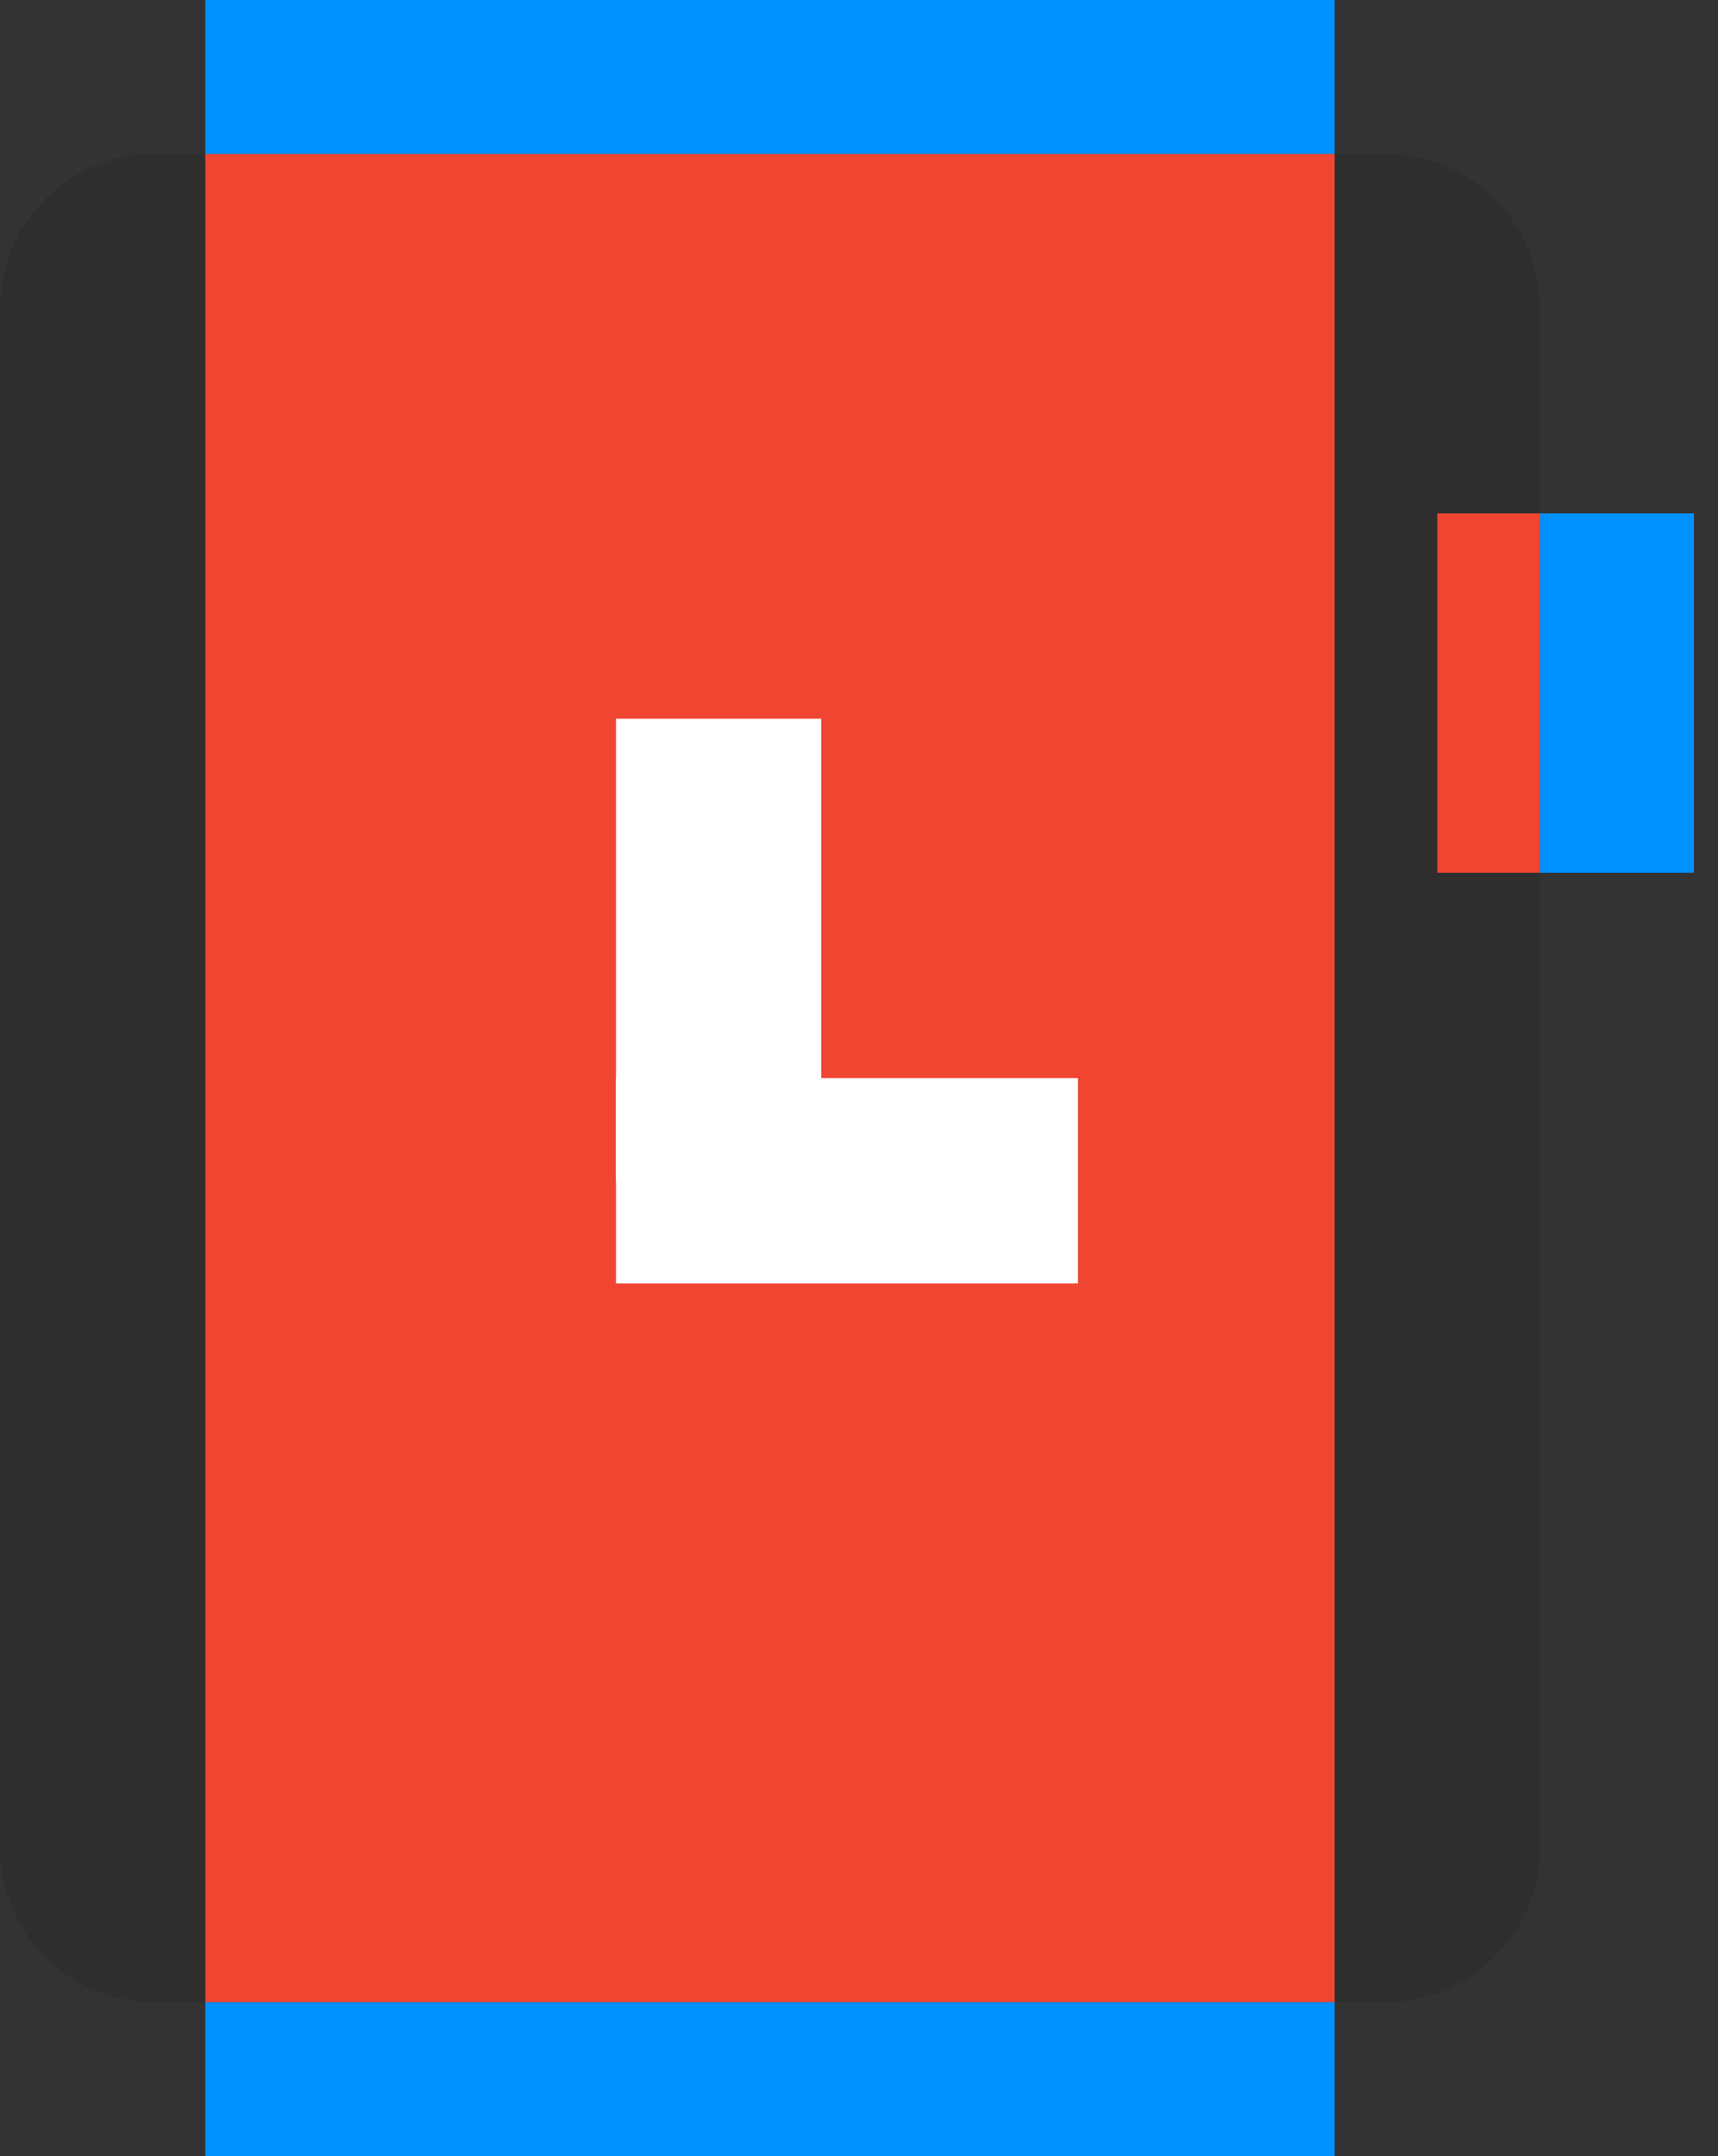 <svg width="51" height="64" viewBox="0 0 51 64" fill="none" xmlns="http://www.w3.org/2000/svg">
<rect x="0" y="0" width="51" height="64" fill="#333333" stroke="none"/>
<path d="M6.095 0H39.619V64H6.095V0Z" fill="#0190FF"/>
<path d="M41.143 59.428H4.571C2.046 59.428 0 57.382 0 54.857V9.143C0 6.618 2.046 4.571 4.571 4.571H41.143C43.668 4.571 45.714 6.618 45.714 9.143V54.857C45.714 57.382 43.668 59.428 41.143 59.428Z" fill="#2E2E2E"/>
<path d="M6.095 4.571H39.619V59.428H6.095V4.571Z" fill="#EF4531"/>
<path d="M50.286 15.238H45.714V25.905H50.286V15.238Z" fill="#0190FF"/>
<path d="M45.714 15.238H42.667V25.905H45.714V15.238Z" fill="#EF4531"/>
<path d="M24.381 21.333H18.286V35.047H24.381V21.333Z" fill="white"/>
<path d="M32 32H18.286V38.095H32V32Z" fill="white"/>
</svg>
